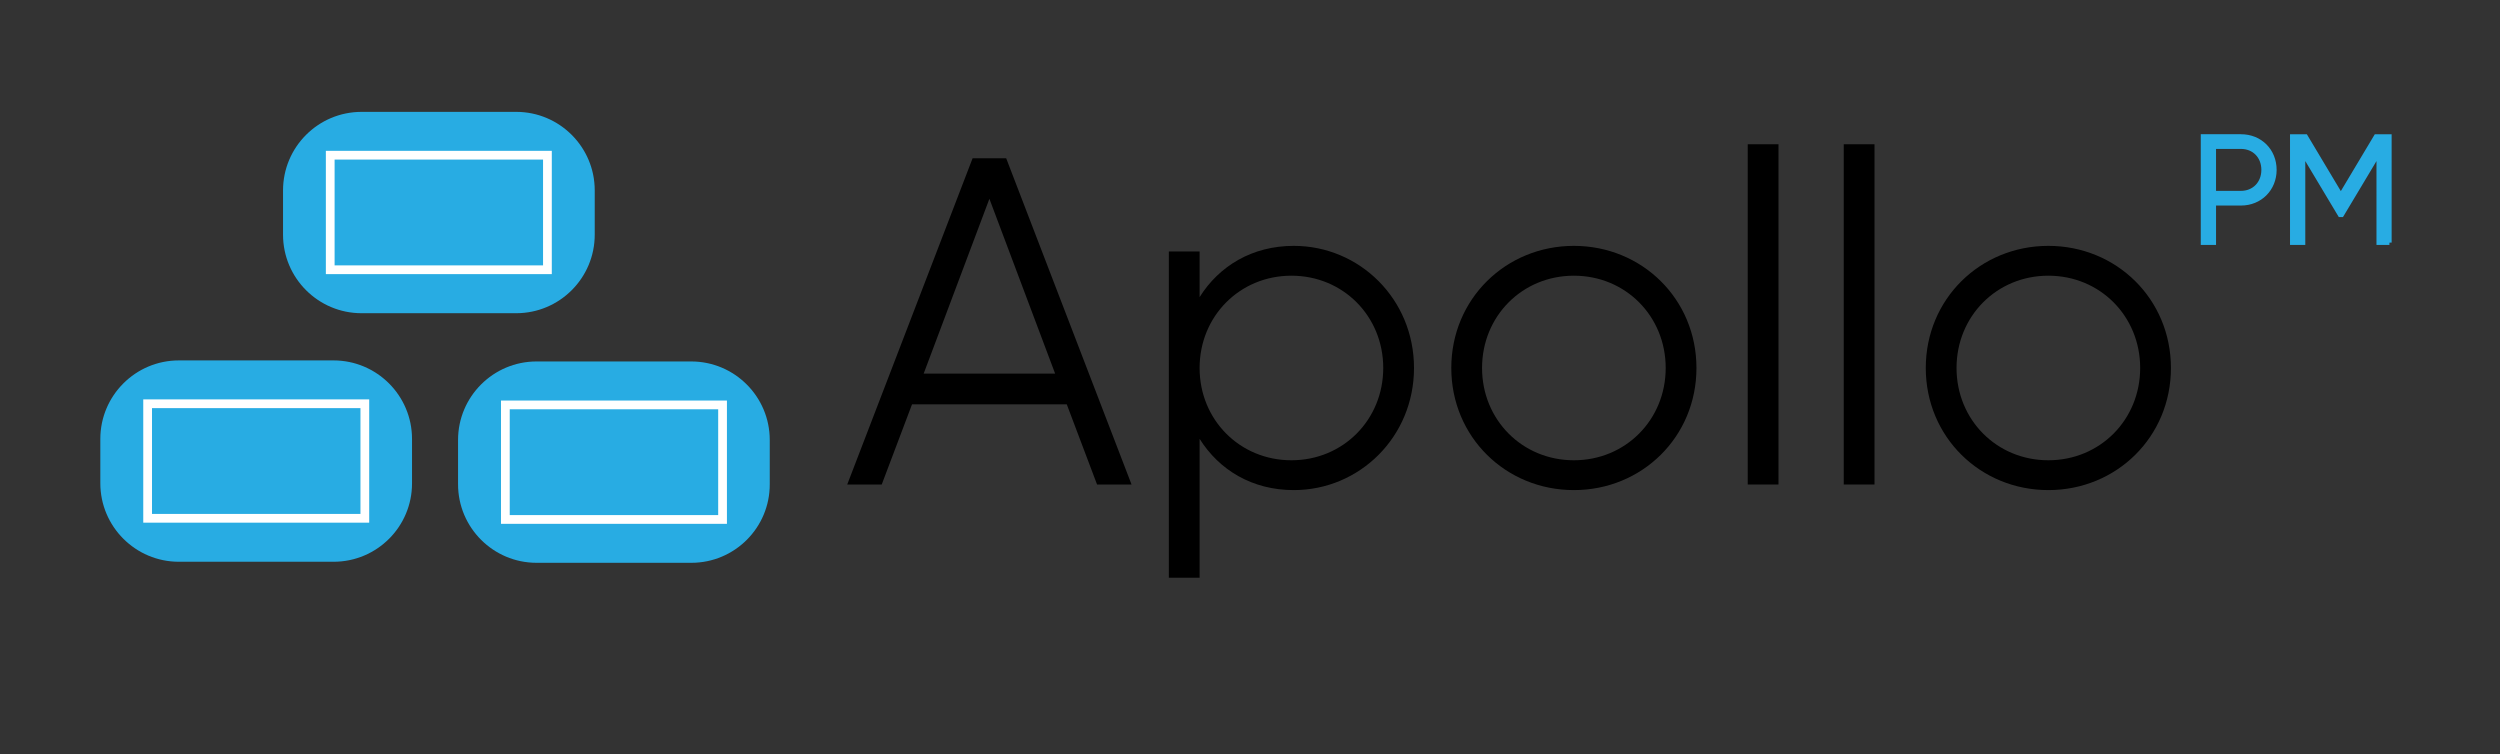 <?xml version="1.0" encoding="utf-8"?>
<!-- Generator: Adobe Illustrator 27.0.0, SVG Export Plug-In . SVG Version: 6.00 Build 0)  -->
<svg version="1.1" id="Layer_1" xmlns="http://www.w3.org/2000/svg" xmlns:xlink="http://www.w3.org/1999/xlink" x="0px" y="0px"
	 viewBox="0 0 214.55 64.72" style="enable-background:new 0 0 214.55 64.72;" xml:space="preserve">
<rect x="0" y="0" width="214.55" height="64.72" fill="#333333" stroke="none"/>
<style type="text/css">
	.st0{fill:#28ACE3;stroke:#28ACE3;stroke-width:0.4;stroke-miterlimit:10;}
	.st1{fill:#28ACE3;}
	.st2{fill:none;stroke:#FFFFFF;stroke-width:0.75;stroke-miterlimit:10;}
</style>
<path d="M91.55,34.7H78.27l-2.6,6.88h-2.96l10.76-28h2.88l10.76,28h-2.96L91.55,34.7z M90.55,32.06l-5.64-15l-5.64,15H90.55z"/>
<path d="M121.35,31.58c0,5.92-4.68,10.48-10.32,10.48c-3.56,0-6.4-1.72-8.08-4.4v11.92h-2.64v-28h2.64v3.92
	c1.68-2.68,4.52-4.4,8.08-4.4C116.67,21.1,121.35,25.66,121.35,31.58z M118.71,31.58c0-4.44-3.44-7.92-7.88-7.92
	c-4.44,0-7.88,3.48-7.88,7.92c0,4.44,3.44,7.92,7.88,7.92C115.27,39.5,118.71,36.02,118.71,31.58z"/>
<path d="M124.55,31.58c0-5.92,4.68-10.48,10.52-10.48s10.52,4.56,10.52,10.48c0,5.92-4.68,10.48-10.52,10.48
	S124.55,37.5,124.55,31.58z M142.95,31.58c0-4.44-3.44-7.92-7.88-7.92s-7.88,3.48-7.88,7.92c0,4.44,3.44,7.92,7.88,7.92
	S142.95,36.02,142.95,31.58z"/>
<path d="M149.99,12.38h2.64v29.2h-2.64V12.38z"/>
<path d="M158.23,12.38h2.64v29.2h-2.64V12.38z"/>
<path d="M165.27,31.58c0-5.92,4.68-10.48,10.52-10.48s10.52,4.56,10.52,10.48c0,5.92-4.68,10.48-10.52,10.48
	S165.27,37.5,165.27,31.58z M183.67,31.58c0-4.44-3.44-7.92-7.88-7.92s-7.88,3.48-7.88,7.92c0,4.44,3.44,7.92,7.88,7.92
	S183.67,36.02,183.67,31.58z"/>
<path class="st0" d="M195.18,14.58c0,1.62-1.22,2.86-2.86,2.86h-2.34v3.38h-0.91v-9.1h3.25C193.96,11.72,195.18,12.94,195.18,14.58z
	 M194.27,14.58c0-1.17-0.82-2-1.95-2h-2.34v4h2.34C193.45,16.58,194.27,15.74,194.27,14.58z"/>
<path class="st0" d="M205.06,20.82h-0.91V13.1l-3.19,5.33h-0.13l-3.19-5.33v7.72h-0.91v-9.1h1.13l3.03,5.07l3.03-5.07h1.13V20.82z"
	/>
<path class="st1" d="M44.3,26.88H31.03c-3.72,0-6.74-3.02-6.74-6.74v-3.8c0-3.72,3.02-6.74,6.74-6.74H44.3
	c3.72,0,6.74,3.02,6.74,6.74v3.8C51.04,23.86,48.02,26.88,44.3,26.88z"/>
<rect x="28.34" y="13.32" class="st2" width="18.64" height="9.83"/>
<path class="st1" d="M28.63,48.21H15.35c-3.72,0-6.74-3.02-6.74-6.74v-3.8c0-3.72,3.02-6.74,6.74-6.74h13.27
	c3.72,0,6.74,3.02,6.74,6.74v3.8C35.37,45.19,32.35,48.21,28.63,48.21z"/>
<rect x="12.67" y="34.65" class="st2" width="18.64" height="9.83"/>
<path class="st1" d="M59.33,48.3H46.05c-3.72,0-6.74-3.02-6.74-6.74v-3.8c0-3.72,3.02-6.74,6.74-6.74h13.27
	c3.72,0,6.74,3.02,6.74,6.74v3.8C66.07,45.28,63.05,48.3,59.33,48.3z"/>
<rect x="43.37" y="34.75" class="st2" width="18.64" height="9.83"/>
<g>
</g>
<g>
</g>
<g>
</g>
<g>
</g>
<g>
</g>
<g>
</g>
</svg>
